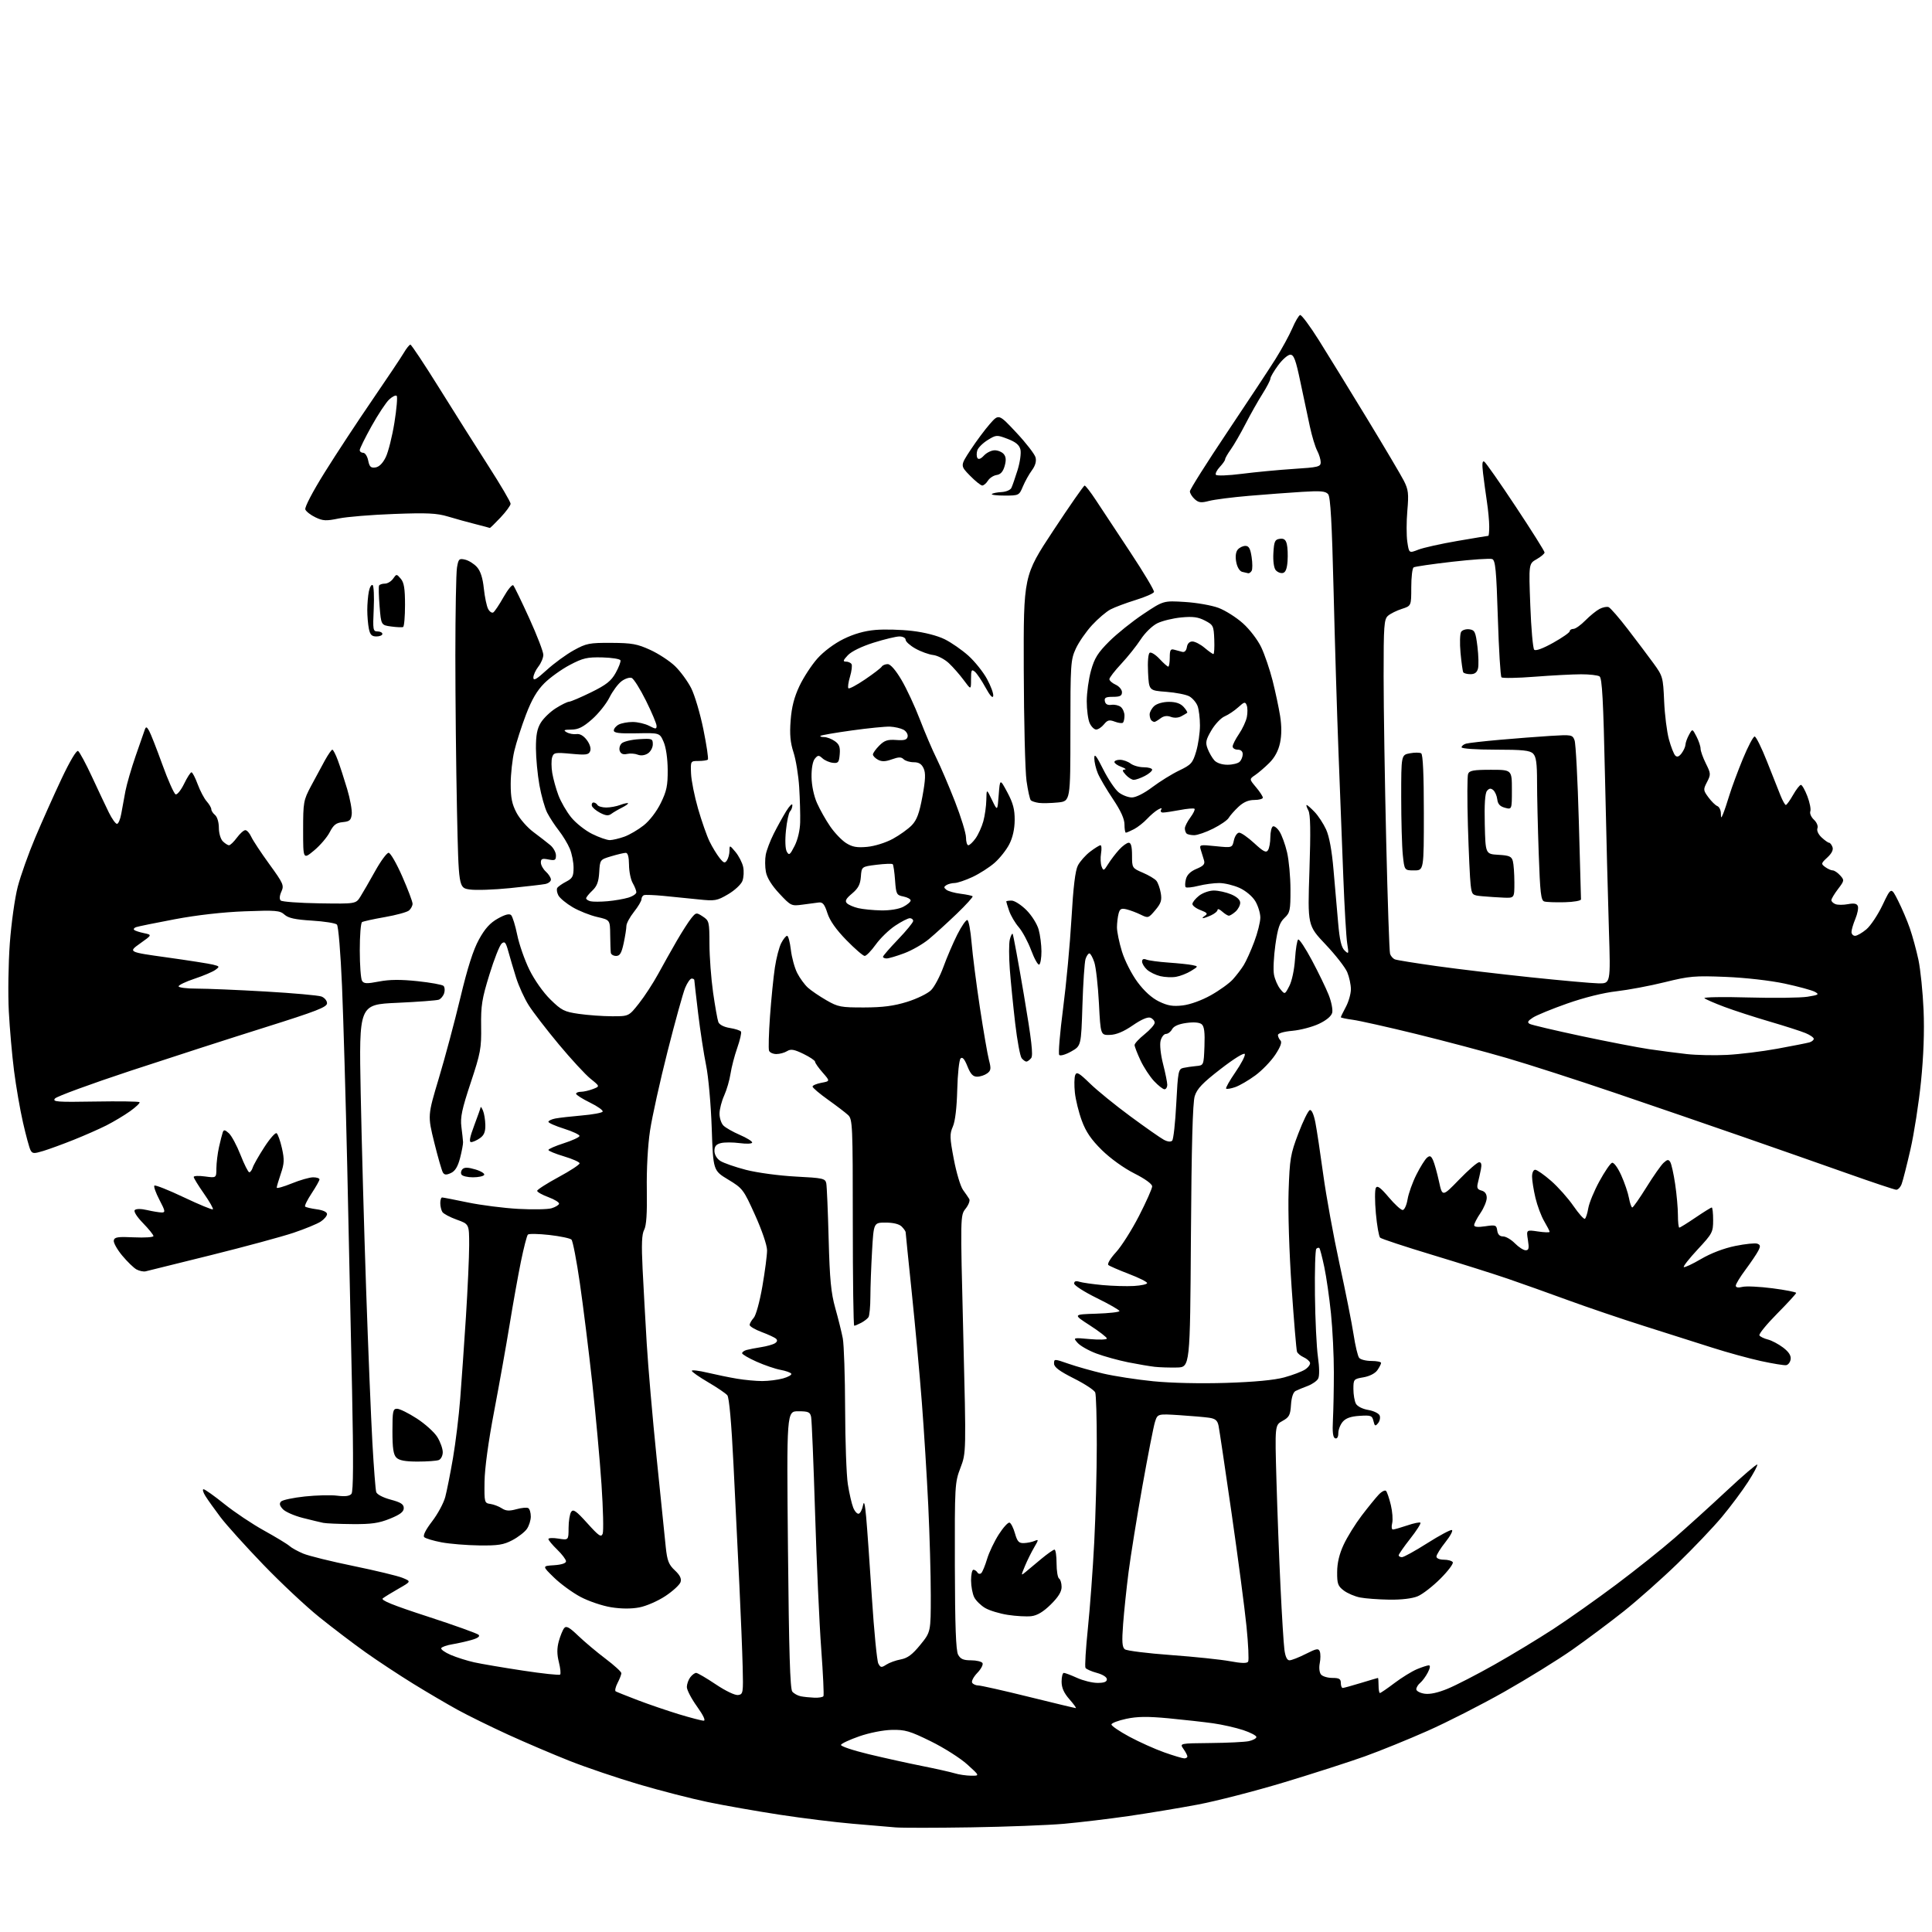 <?xml version="1.0" encoding="UTF-8" standalone="no"?>
<svg 
  version="1.1" 
  xmlns="http://www.w3.org/2000/svg" 
  xmlns:xlink="http://www.w3.org/1999/xlink" 
  xmlns:svg="http://www.w3.org/2000/svg"
  xmlns:rdf="http://www.w3.org/1999/02/22-rdf-syntax-ns#"
  xmlns:cc="http://creativecommons.org/ns#"
  xmlns:dc="http://purl.org/dc/elements/1.1/"
  viewBox="0 0 768 768"
  width="768"
  height="768"
>
<style>svg {background-color: white; }</style>"
<path stroke="none" fill="black" fill-rule="evenodd" d="M386.00,726.40C371.98,726.62 358.48,726.63 356.00,726.42C353.52,726.21 345.88,725.56 339.00,724.97C332.12,724.39 319.07,722.78 310.00,721.39C300.93,720.00 288.10,717.74 281.50,716.38C274.90,715.01 262.52,711.83 254.00,709.32C245.47,706.80 233.10,702.62 226.50,700.01C219.90,697.40 208.88,692.70 202.00,689.56C195.12,686.41 186.12,681.99 182.00,679.73C177.88,677.47 169.89,672.78 164.26,669.31C158.64,665.84 150.09,660.21 145.28,656.79C140.47,653.37 132.21,647.09 126.94,642.85C121.66,638.61 111.62,629.20 104.63,621.94C97.65,614.69 90.01,606.22 87.67,603.13C85.33,600.03 82.64,596.26 81.69,594.75C80.73,593.24 80.39,592.00 80.92,592.00C81.45,592.00 85.17,594.64 89.19,597.87C93.21,601.10 100.32,605.86 105.00,608.44C109.67,611.03 114.19,613.77 115.04,614.53C115.88,615.30 118.36,616.67 120.54,617.58C122.72,618.49 131.70,620.71 140.50,622.51C149.30,624.32 158.07,626.43 159.99,627.21C163.48,628.64 163.48,628.64 158.49,631.49C155.74,633.06 152.90,634.80 152.18,635.36C151.21,636.09 156.06,638.07 170.06,642.62C180.63,646.06 189.72,649.32 190.26,649.86C190.90,650.50 189.90,651.22 187.37,651.93C185.24,652.53 181.80,653.30 179.73,653.64C177.65,653.98 175.71,654.66 175.41,655.14C175.12,655.62 176.81,656.84 179.19,657.86C181.56,658.87 185.75,660.19 188.50,660.80C191.25,661.41 199.93,662.89 207.79,664.08C215.64,665.28 222.34,665.99 222.66,665.67C222.99,665.34 222.76,663.12 222.16,660.72C221.37,657.59 221.37,655.25 222.13,652.43C222.73,650.27 223.69,647.91 224.27,647.20C225.10,646.18 226.32,646.84 229.91,650.30C232.44,652.71 237.31,656.81 240.75,659.40C244.19,662.00 247.00,664.56 247.00,665.11C247.00,665.65 246.33,667.40 245.50,668.99C244.68,670.58 244.34,672.09 244.75,672.34C245.16,672.58 249.10,674.16 253.50,675.84C257.90,677.52 265.29,680.04 269.91,681.45C274.54,682.85 278.95,684.00 279.72,684.00C280.59,684.00 279.61,681.91 277.06,678.34C274.82,675.22 273.01,671.74 273.03,670.59C273.05,669.44 273.66,667.71 274.39,666.75C275.12,665.79 276.17,665.00 276.73,665.00C277.28,665.00 280.79,667.05 284.52,669.55C288.44,672.18 292.19,673.97 293.40,673.80C295.41,673.51 295.49,673.01 295.22,662.50C295.07,656.45 294.48,641.83 293.91,630.00C293.35,618.17 292.30,596.70 291.58,582.27C290.76,565.57 289.86,555.54 289.12,554.64C288.47,553.87 285.04,551.53 281.47,549.45C277.91,547.36 275.00,545.33 275.00,544.92C275.00,544.51 277.81,544.84 281.25,545.66C284.69,546.47 289.98,547.56 293.00,548.06C296.02,548.57 300.52,548.99 303.00,548.99C305.48,548.99 309.20,548.52 311.28,547.94C313.35,547.36 314.82,546.52 314.54,546.06C314.25,545.60 312.33,544.92 310.26,544.54C308.19,544.16 303.91,542.70 300.75,541.29C297.59,539.88 295.00,538.37 295.00,537.93C295.00,537.49 295.79,536.91 296.75,536.64C297.71,536.37 300.31,535.87 302.52,535.52C304.73,535.18 307.20,534.49 308.01,533.99C308.97,533.40 309.14,532.76 308.49,532.17C307.95,531.67 305.36,530.47 302.75,529.50C300.14,528.52 298.00,527.26 298.00,526.69C298.00,526.12 298.72,524.86 299.60,523.89C300.50,522.90 302.00,517.44 303.06,511.32C304.09,505.37 304.93,498.93 304.92,497.00C304.91,495.00 302.86,489.00 300.15,483.00C295.56,472.82 295.23,472.39 289.46,468.90C283.50,465.30 283.50,465.30 282.92,448.40C282.60,439.09 281.60,427.90 280.69,423.50C279.79,419.10 278.36,409.80 277.52,402.84C276.69,395.87 276.00,389.91 276.00,389.59C276.00,389.26 275.53,389.00 274.95,389.00C274.37,389.00 273.21,390.64 272.38,392.64C271.54,394.63 268.39,406.00 265.38,417.89C262.36,429.77 259.22,443.97 258.40,449.44C257.50,455.40 256.99,464.82 257.12,472.94C257.27,482.38 256.95,487.22 256.06,488.88C255.12,490.65 254.96,494.61 255.44,504.38C255.80,511.60 256.54,524.92 257.08,534.00C257.62,543.08 259.39,563.55 261.02,579.50C262.64,595.45 264.27,611.42 264.65,615.00C265.22,620.41 265.82,621.96 268.24,624.22C270.30,626.14 270.97,627.52 270.53,628.91C270.19,629.98 267.48,632.48 264.51,634.45C261.53,636.43 256.89,638.45 254.14,638.97C250.93,639.58 246.93,639.56 242.87,638.90C239.40,638.34 233.95,636.49 230.76,634.79C227.56,633.09 222.82,629.63 220.22,627.10C215.50,622.50 215.50,622.50 220.25,622.20C223.22,622.00 225.00,621.42 225.00,620.64C225.00,619.95 223.43,617.87 221.50,616.00C219.57,614.13 218.00,612.24 218.00,611.79C218.00,611.34 219.80,611.26 222.00,611.62C226.00,612.26 226.00,612.26 226.02,607.38C226.02,604.70 226.49,601.83 227.04,601.00C227.87,599.77 229.03,600.58 233.46,605.50C238.07,610.61 238.97,611.23 239.58,609.66C239.97,608.64 239.76,599.87 239.11,590.16C238.46,580.44 236.79,562.15 235.41,549.50C234.02,536.85 231.82,519.13 230.51,510.12C229.21,501.11 227.70,493.30 227.17,492.77C226.64,492.24 222.68,491.41 218.38,490.92C214.07,490.44 210.23,490.37 209.84,490.77C209.44,491.17 208.20,496.00 207.07,501.50C205.95,507.00 203.93,518.25 202.59,526.50C201.24,534.75 198.47,550.27 196.43,561.00C194.14,572.98 192.67,583.78 192.61,589.00C192.50,597.27 192.57,597.51 194.93,597.84C196.26,598.03 198.30,598.81 199.47,599.57C201.09,600.64 202.44,600.72 205.30,599.93C207.35,599.36 209.47,599.17 210.01,599.51C210.56,599.84 211.00,601.34 211.00,602.84C211.00,604.33 210.30,606.56 209.43,607.79C208.57,609.02 205.99,611.02 203.68,612.24C200.20,614.08 198.00,614.43 190.50,614.33C185.55,614.27 178.82,613.72 175.55,613.11C172.27,612.49 169.16,611.56 168.64,611.04C168.04,610.44 169.18,608.15 171.75,604.79C173.99,601.88 176.35,597.51 177.00,595.07C177.64,592.63 179.03,585.66 180.07,579.59C181.11,573.51 182.41,562.91 182.94,556.02C183.48,549.13 184.50,534.50 185.21,523.50C185.91,512.50 186.49,499.70 186.50,495.05C186.50,486.60 186.50,486.60 181.58,484.84C178.88,483.87 176.30,482.50 175.85,481.79C175.40,481.08 175.02,479.49 175.02,478.25C175.01,477.01 175.34,476.01 175.75,476.01C176.16,476.02 180.78,476.91 186.00,478.00C191.22,479.08 200.22,480.23 206.00,480.55C211.78,480.86 217.73,480.76 219.23,480.31C220.73,479.86 222.08,479.06 222.23,478.53C222.38,477.99 220.47,476.81 218.00,475.89C215.53,474.98 213.52,473.84 213.53,473.37C213.55,472.89 217.38,470.44 222.03,467.92C226.69,465.41 230.46,462.93 230.40,462.42C230.35,461.92 227.53,460.67 224.15,459.66C220.77,458.65 218.00,457.51 218.00,457.13C218.00,456.74 220.75,455.54 224.11,454.46C227.47,453.38 230.28,452.09 230.36,451.58C230.44,451.08 227.69,449.78 224.25,448.69C220.81,447.61 218.00,446.37 218.00,445.94C218.00,445.51 219.24,444.92 220.75,444.62C222.26,444.33 226.99,443.79 231.26,443.42C235.53,443.06 239.27,442.37 239.56,441.90C239.86,441.42 237.60,439.80 234.55,438.31C231.50,436.81 229.00,435.23 229.00,434.79C229.00,434.36 229.87,434.00 230.93,434.00C232.00,434.00 234.14,433.51 235.68,432.92C238.50,431.84 238.50,431.84 234.76,428.83C232.70,427.18 227.03,421.03 222.14,415.16C217.26,409.30 211.87,402.30 210.17,399.61C208.46,396.92 206.21,391.97 205.15,388.61C204.10,385.25 202.71,380.56 202.06,378.18C201.07,374.58 200.64,374.06 199.43,375.06C198.64,375.71 196.44,381.26 194.56,387.38C191.58,397.01 191.14,399.77 191.26,408.00C191.38,416.71 191.04,418.58 187.11,430.41C183.62,440.92 182.93,444.17 183.41,447.91C183.73,450.43 184.03,453.18 184.07,454.00C184.11,454.82 183.57,457.69 182.88,460.36C181.98,463.79 180.91,465.54 179.23,466.30C177.43,467.13 176.67,467.08 176.06,466.09C175.62,465.38 174.07,460.00 172.62,454.14C169.99,443.48 169.99,443.48 174.43,428.67C176.88,420.53 180.73,406.11 183.00,396.62C185.87,384.63 188.12,377.57 190.40,373.44C192.78,369.11 194.82,366.86 197.92,365.13C200.80,363.52 202.49,363.09 203.18,363.78C203.74,364.34 204.84,367.88 205.61,371.65C206.38,375.42 208.56,381.65 210.45,385.50C212.44,389.54 215.95,394.53 218.78,397.30C223.19,401.63 224.31,402.20 230.09,403.03C233.61,403.54 239.53,403.97 243.23,403.98C249.95,404.00 249.95,404.00 253.98,398.90C256.20,396.10 259.64,390.81 261.64,387.15C263.63,383.49 266.97,377.56 269.05,373.96C271.14,370.36 273.72,366.33 274.79,365.01C276.69,362.67 276.82,362.65 279.37,364.32C281.89,365.98 282.00,366.42 282.02,375.27C282.03,380.35 282.68,389.01 283.46,394.52C284.25,400.03 285.19,405.32 285.55,406.28C285.96,407.33 287.75,408.26 290.13,408.64C292.28,408.98 294.27,409.63 294.55,410.08C294.83,410.53 294.16,413.43 293.08,416.52C291.99,419.61 290.79,424.23 290.40,426.79C290.02,429.34 288.88,433.25 287.88,435.47C286.87,437.69 286.03,440.93 286.02,442.68C286.01,444.43 286.71,446.57 287.58,447.43C288.44,448.30 291.37,449.96 294.08,451.13C296.78,452.29 299.00,453.66 299.00,454.16C299.00,454.67 296.84,454.78 294.05,454.41C291.33,454.05 287.96,454.04 286.55,454.40C284.68,454.87 284.00,455.69 284.00,457.50C284.00,458.96 284.93,460.57 286.31,461.47C287.59,462.30 292.20,463.91 296.56,465.04C301.01,466.18 309.68,467.35 316.27,467.70C327.18,468.26 328.07,468.46 328.46,470.40C328.69,471.56 329.11,481.50 329.40,492.50C329.83,508.65 330.34,513.94 332.04,520.00C333.20,524.12 334.54,529.52 335.02,532.00C335.49,534.48 335.91,547.08 335.95,560.00C335.98,572.92 336.47,586.42 337.03,590.00C337.59,593.58 338.55,597.75 339.16,599.29C339.77,600.82 340.77,601.91 341.39,601.71C342.00,601.50 342.75,600.02 343.06,598.42C343.46,596.35 343.82,597.69 344.31,603.00C344.69,607.12 345.71,621.51 346.58,634.97C347.45,648.42 348.61,660.27 349.15,661.29C350.04,662.94 350.38,662.98 352.32,661.72C353.52,660.94 356.11,660.00 358.08,659.64C360.79,659.13 362.69,657.71 365.83,653.85C370.00,648.73 370.00,648.73 370.00,634.12C370.00,626.08 369.55,610.05 369.00,598.50C368.45,586.95 367.30,568.50 366.45,557.50C365.60,546.50 363.80,526.92 362.46,514.00C361.12,501.07 360.01,490.19 360.01,489.82C360.00,489.45 359.29,488.44 358.43,487.57C357.44,486.58 355.09,486.00 352.08,486.00C347.31,486.00 347.31,486.00 346.66,497.25C346.30,503.44 346.00,511.65 345.99,515.50C345.98,519.35 345.64,523.00 345.23,523.60C344.83,524.21 343.52,525.22 342.32,525.85C341.11,526.48 339.88,527.00 339.57,527.00C339.25,527.00 339.00,508.55 339.00,486.00C339.00,447.25 338.90,444.90 337.13,443.25C336.10,442.29 332.50,439.54 329.13,437.14C325.76,434.74 323.00,432.39 323.00,431.93C323.00,431.47 324.58,430.79 326.51,430.43C330.01,429.78 330.01,429.78 327.01,426.35C325.35,424.47 324.00,422.54 324.00,422.05C324.00,421.57 321.91,420.17 319.36,418.93C315.64,417.13 314.36,416.92 312.88,417.84C311.86,418.48 309.94,419.00 308.62,419.00C307.30,419.00 305.99,418.40 305.71,417.68C305.43,416.95 305.60,410.76 306.09,403.93C306.59,397.09 307.45,388.42 308.02,384.65C308.58,380.89 309.72,376.50 310.55,374.90C311.38,373.31 312.43,372.00 312.89,372.00C313.35,372.00 314.02,374.51 314.38,377.57C314.74,380.64 315.88,384.80 316.92,386.82C317.96,388.85 319.86,391.45 321.15,392.61C322.44,393.78 325.75,396.03 328.50,397.61C333.11,400.28 334.28,400.50 343.50,400.48C350.96,400.46 355.30,399.89 360.60,398.25C364.50,397.03 368.78,394.95 370.11,393.61C371.45,392.28 373.65,388.12 375.02,384.37C376.38,380.62 378.86,374.84 380.53,371.52C382.20,368.21 384.00,365.60 384.53,365.73C385.06,365.85 385.82,369.90 386.22,374.73C386.62,379.55 388.10,391.15 389.52,400.50C390.94,409.85 392.57,419.28 393.14,421.45C394.03,424.83 393.93,425.58 392.40,426.70C391.42,427.41 389.63,428.00 388.42,428.00C386.77,428.00 385.80,426.96 384.56,423.85C383.40,420.96 382.58,420.02 381.85,420.75C381.28,421.32 380.68,426.90 380.52,433.15C380.34,440.31 379.70,445.72 378.78,447.82C377.48,450.77 377.52,452.19 379.16,460.81C380.17,466.14 381.81,471.62 382.81,473.00C383.81,474.37 384.93,476.01 385.30,476.63C385.67,477.26 385.02,478.98 383.85,480.46C381.73,483.15 381.73,483.15 382.91,530.33C384.08,577.50 384.08,577.50 381.79,583.50C379.56,589.33 379.50,590.43 379.57,622.50C379.63,646.30 379.99,656.13 380.86,657.75C381.80,659.49 382.95,660.00 385.98,660.00C388.12,660.00 390.18,660.49 390.55,661.08C390.92,661.68 390.00,663.44 388.50,665.00C387.00,666.56 386.08,668.32 386.45,668.92C386.82,669.51 387.92,670.00 388.90,670.00C389.88,670.00 398.88,672.02 408.89,674.50C418.90,676.98 427.35,679.00 427.65,679.00C427.96,679.00 426.81,677.41 425.10,675.47C422.91,672.97 422.00,670.92 422.00,668.47C422.00,666.56 422.40,665.00 422.89,665.00C423.38,665.00 425.74,665.89 428.14,666.98C430.54,668.07 434.19,668.97 436.25,668.98C438.88,668.99 440.00,668.56 440.00,667.54C440.00,666.68 438.36,665.64 436.04,665.01C433.87,664.43 431.82,663.52 431.50,663.01C431.18,662.49 431.61,655.42 432.45,647.28C433.29,639.15 434.43,623.73 434.98,613.00C435.53,602.27 435.99,584.87 435.99,574.33C436.00,563.79 435.72,554.43 435.37,553.53C435.03,552.63 431.20,550.11 426.87,547.94C421.12,545.04 419.00,543.46 419.00,542.04C419.00,540.14 419.09,540.14 424.75,542.11C427.91,543.21 434.10,544.96 438.50,546.00C442.90,547.03 451.86,548.42 458.42,549.07C465.54,549.78 477.23,550.04 487.42,549.72C498.57,549.37 506.58,548.61 510.50,547.54C513.80,546.64 517.54,545.22 518.81,544.39C520.08,543.55 520.95,542.34 520.75,541.69C520.54,541.03 519.40,540.06 518.20,539.52C517.01,538.98 515.83,538.00 515.58,537.34C515.32,536.68 514.36,525.20 513.44,511.82C512.47,497.74 511.97,481.61 512.24,473.50C512.68,460.61 512.98,458.79 516.11,450.58C517.97,445.68 520.03,441.49 520.67,441.28C521.38,441.04 522.24,442.94 522.88,446.19C523.45,449.11 524.86,458.46 526.02,466.97C527.18,475.47 530.09,491.45 532.49,502.47C534.89,513.48 537.40,526.10 538.07,530.50C538.74,534.90 539.73,539.06 540.27,539.75C540.80,540.44 542.99,541.00 545.12,541.00C547.26,541.00 549.00,541.35 549.00,541.78C549.00,542.21 548.33,543.52 547.51,544.69C546.61,545.96 544.40,547.09 542.01,547.50C538.12,548.16 538.00,548.29 538.00,552.15C538.00,554.34 538.44,556.96 538.99,557.98C539.56,559.05 541.62,560.10 543.91,560.48C546.07,560.85 548.11,561.85 548.44,562.70C548.77,563.56 548.47,564.93 547.78,565.76C546.70,567.06 546.46,566.94 545.97,564.88C545.45,562.71 544.96,562.53 540.45,562.82C536.97,563.04 534.98,563.74 533.75,565.18C532.79,566.30 532.00,568.33 532.00,569.69C532.00,571.23 531.53,572.01 530.75,571.75C529.86,571.45 529.60,569.32 529.86,564.41C530.06,560.61 530.23,552.10 530.23,545.50C530.24,538.90 529.72,528.38 529.08,522.12C528.44,515.86 527.25,507.56 526.43,503.68C525.61,499.79 524.73,496.40 524.47,496.14C524.21,495.88 523.66,496.00 523.25,496.42C522.84,496.83 522.59,505.12 522.71,514.83C522.82,524.55 523.36,535.61 523.90,539.41C524.50,543.61 524.54,547.00 523.99,548.03C523.49,548.96 521.60,550.27 519.79,550.95C517.98,551.62 515.83,552.51 515.00,552.94C514.07,553.41 513.38,555.49 513.19,558.43C512.93,562.53 512.47,563.38 509.83,564.83C506.78,566.50 506.78,566.50 507.41,588.50C507.76,600.60 508.48,619.73 509.03,631.00C509.57,642.27 510.26,653.41 510.57,655.75C510.94,658.57 511.62,660.00 512.59,660.00C513.40,660.00 516.31,658.86 519.05,657.47C523.36,655.29 524.12,655.16 524.64,656.50C524.97,657.36 524.96,659.46 524.62,661.17C524.26,662.95 524.48,664.87 525.12,665.64C525.74,666.39 527.76,667.00 529.62,667.00C532.33,667.00 533.00,667.39 533.00,669.00C533.00,670.10 533.34,671.00 533.75,670.99C534.16,670.99 537.42,670.09 541.00,669.00C544.58,667.91 547.61,667.01 547.75,667.01C547.89,667.00 548.00,668.35 548.00,670.00C548.00,671.65 548.24,673.00 548.54,673.00C548.84,673.00 551.45,671.22 554.34,669.03C557.23,666.85 561.24,664.38 563.26,663.53C565.28,662.69 567.41,662.00 567.99,662.00C568.64,662.00 568.49,663.09 567.59,664.82C566.79,666.38 565.43,668.23 564.57,668.95C563.70,669.66 563.00,670.81 563.00,671.51C563.00,672.20 564.46,673.00 566.25,673.27C568.38,673.60 571.56,672.91 575.50,671.28C578.80,669.92 587.12,665.63 594.00,661.75C600.88,657.88 611.45,651.47 617.50,647.53C623.55,643.58 634.80,635.63 642.50,629.86C650.20,624.09 660.60,615.80 665.61,611.43C670.62,607.07 679.97,598.60 686.38,592.61C692.80,586.61 698.26,581.93 698.53,582.19C698.79,582.46 697.15,585.56 694.87,589.09C692.60,592.61 687.93,598.88 684.49,603.00C681.05,607.12 673.12,615.45 666.87,621.51C660.62,627.57 651.01,636.09 645.53,640.46C640.04,644.82 630.82,651.71 625.03,655.78C619.24,659.84 607.08,667.36 598.00,672.50C588.92,677.64 575.20,684.63 567.50,688.04C559.80,691.46 548.58,696.01 542.57,698.17C536.56,700.33 522.14,704.97 510.54,708.48C498.93,711.99 483.38,715.99 475.97,717.38C468.56,718.77 456.20,720.82 448.50,721.93C440.80,723.04 429.32,724.41 423.00,724.98C416.68,725.54 400.02,726.18 386.00,726.40zM386.00,705.87C389.50,705.91 389.50,705.91 384.50,701.39C381.75,698.90 375.23,694.76 370.00,692.19C361.66,688.09 359.77,687.54 354.50,687.66C351.06,687.73 345.54,688.83 341.56,690.22C337.74,691.55 334.47,693.08 334.30,693.61C334.12,694.15 339.04,695.80 345.24,697.30C351.43,698.79 361.00,700.91 366.50,702.00C372.00,703.10 377.85,704.41 379.50,704.91C381.15,705.42 384.07,705.85 386.00,705.87zM470.75,698.98C471.44,698.99 472.00,698.65 472.00,698.22C472.00,697.79 471.30,696.44 470.44,695.22C468.89,693.00 468.89,693.00 481.19,692.88C487.96,692.82 494.82,692.48 496.44,692.13C498.06,691.78 499.41,691.05 499.44,690.50C499.47,689.95 497.11,688.71 494.19,687.74C491.26,686.77 485.86,685.55 482.19,685.03C478.51,684.52 470.55,683.63 464.50,683.05C456.17,682.27 452.09,682.32 447.69,683.26C444.50,683.94 441.85,684.95 441.81,685.50C441.77,686.04 444.98,688.24 448.94,690.37C452.90,692.50 459.15,695.30 462.82,696.60C466.49,697.90 470.06,698.97 470.75,698.98zM323.69,674.86C325.45,674.94 327.08,674.66 327.33,674.25C327.58,673.84 327.18,665.40 326.45,655.50C325.71,645.60 324.62,621.30 324.01,601.50C323.40,581.70 322.69,564.49 322.43,563.25C322.03,561.31 321.33,561.00 317.33,561.00C312.70,561.00 312.70,561.00 313.23,616.00C313.62,656.51 314.07,671.38 314.95,672.44C315.61,673.23 317.13,674.07 318.32,674.30C319.52,674.54 321.94,674.79 323.69,674.86zM496.15,660.54C496.51,659.97 496.22,653.65 495.50,646.50C494.78,639.35 492.11,619.10 489.57,601.50C487.03,583.90 484.71,568.28 484.40,566.78C483.97,564.66 483.16,563.96 480.68,563.58C478.93,563.32 473.60,562.86 468.83,562.55C460.16,562.00 460.16,562.00 459.12,565.25C458.55,567.04 456.29,578.62 454.08,591.00C451.88,603.38 449.42,618.67 448.61,625.00C447.80,631.33 446.83,640.57 446.46,645.53C445.92,652.60 446.07,654.80 447.14,655.62C447.89,656.20 456.15,657.23 465.50,657.91C474.85,658.59 485.43,659.70 489.00,660.37C493.47,661.20 495.70,661.26 496.15,660.54zM409.93,642.46C408.04,642.67 403.86,642.44 400.63,641.94C397.40,641.45 393.35,640.22 391.63,639.22C389.91,638.21 387.95,636.29 387.27,634.95C386.59,633.60 386.02,630.59 386.01,628.25C386.01,625.91 386.42,624.00 386.94,624.00C387.46,624.00 388.18,624.49 388.55,625.09C388.93,625.70 389.60,625.80 390.10,625.30C390.57,624.83 391.61,622.30 392.39,619.70C393.17,617.09 395.27,612.70 397.04,609.94C398.81,607.18 400.73,605.08 401.31,605.27C401.88,605.46 402.86,607.39 403.47,609.56C404.40,612.82 405.02,613.48 407.05,613.40C408.40,613.35 410.30,612.96 411.29,612.53C412.93,611.82 412.91,612.03 411.09,615.13C410.00,616.98 408.35,620.30 407.44,622.50C405.82,626.38 405.83,626.45 407.64,624.93C408.66,624.07 411.49,621.71 413.93,619.68C416.37,617.66 418.73,616.00 419.18,616.00C419.63,616.00 420.00,618.45 420.00,621.44C420.00,624.43 420.45,627.16 421.00,627.50C421.55,627.84 422.00,629.35 422.00,630.85C422.00,632.75 420.68,634.87 417.68,637.83C414.69,640.76 412.30,642.19 409.93,642.46zM552.28,635.89C548.00,635.82 542.78,635.44 540.69,635.03C538.59,634.63 535.66,633.38 534.19,632.27C531.84,630.51 531.50,629.56 531.54,624.87C531.56,621.26 532.41,617.70 534.14,614.00C535.55,610.98 538.76,605.80 541.27,602.50C543.78,599.20 546.83,595.45 548.03,594.17C549.24,592.88 550.57,592.21 550.98,592.67C551.39,593.12 552.25,595.64 552.88,598.26C553.51,600.88 553.75,604.14 553.41,605.51C553.06,606.88 553.20,608.00 553.71,608.00C554.23,608.00 556.77,607.27 559.38,606.39C561.98,605.50 564.35,605.01 564.64,605.30C564.93,605.59 563.10,608.46 560.58,611.66C558.06,614.87 556.00,617.84 556.00,618.25C556.00,618.66 556.59,619.00 557.30,619.00C558.02,619.00 562.55,616.50 567.37,613.44C572.19,610.38 576.59,608.03 577.14,608.21C577.69,608.40 576.54,610.56 574.58,613.02C572.62,615.49 571.02,618.06 571.01,618.75C571.00,619.47 572.25,620.00 573.94,620.00C575.56,620.00 577.16,620.45 577.50,621.00C577.84,621.56 575.63,624.50 572.59,627.54C569.54,630.59 565.48,633.74 563.56,634.54C561.40,635.44 557.09,635.96 552.28,635.89zM140.00,605.85C134.78,605.81 129.60,605.59 128.50,605.36C127.40,605.14 123.72,604.25 120.32,603.39C116.92,602.52 113.36,600.95 112.40,599.88C111.13,598.49 110.95,597.65 111.74,596.86C112.34,596.26 116.58,595.36 121.17,594.87C125.75,594.38 131.56,594.24 134.07,594.56C137.24,594.96 138.97,594.73 139.71,593.82C140.46,592.89 140.53,580.57 139.95,552.50C139.49,530.50 138.63,490.68 138.04,464.00C137.44,437.32 136.50,404.94 135.96,392.03C135.39,378.70 134.51,368.11 133.93,367.53C133.36,366.96 128.90,366.26 124.01,365.96C117.33,365.55 114.61,364.96 113.09,363.58C111.26,361.93 109.68,361.79 97.28,362.26C88.68,362.58 78.24,363.76 69.50,365.41C61.80,366.86 54.87,368.27 54.11,368.55C53.34,368.82 52.98,369.31 53.31,369.64C53.63,369.97 55.38,370.55 57.20,370.93C60.50,371.63 60.50,371.63 55.71,375.03C50.92,378.44 50.92,378.44 66.37,380.59C74.86,381.77 83.09,383.06 84.66,383.45C87.35,384.13 87.40,384.23 85.60,385.55C84.56,386.31 80.85,387.89 77.35,389.05C73.86,390.21 71.00,391.58 71.00,392.08C71.00,392.59 74.26,393.00 78.25,392.99C82.24,392.99 94.50,393.50 105.50,394.14C116.50,394.77 126.51,395.67 127.75,396.12C128.99,396.58 130.00,397.78 130.00,398.80C130.00,400.34 125.86,401.95 105.25,408.43C91.64,412.70 67.59,420.47 51.81,425.68C36.02,430.90 22.55,435.84 21.86,436.67C20.76,438.00 22.60,438.14 37.77,437.88C47.21,437.72 55.17,437.83 55.46,438.13C55.76,438.42 54.08,440.03 51.75,441.70C49.41,443.37 45.16,445.91 42.31,447.36C39.45,448.80 33.60,451.38 29.31,453.09C25.01,454.81 19.58,456.80 17.24,457.51C13.45,458.67 12.87,458.63 12.11,457.16C11.64,456.25 10.30,451.32 9.14,446.22C7.97,441.11 6.38,431.89 5.59,425.72C4.80,419.55 3.86,408.88 3.50,402.00C3.14,395.12 3.32,382.98 3.90,375.00C4.49,367.02 5.90,356.90 7.05,352.50C8.20,348.10 11.32,339.32 13.99,333.00C16.66,326.68 21.35,316.18 24.41,309.69C27.75,302.60 30.41,298.13 31.04,298.53C31.63,298.89 34.12,303.53 36.59,308.84C39.05,314.15 42.06,320.52 43.28,323.00C44.50,325.48 45.95,327.50 46.50,327.50C47.05,327.50 47.81,325.70 48.20,323.50C48.58,321.30 49.32,317.25 49.85,314.50C50.38,311.75 52.21,305.45 53.92,300.50C55.62,295.55 57.27,290.82 57.58,290.00C58.03,288.78 58.35,288.87 59.27,290.50C59.90,291.60 62.27,297.65 64.55,303.95C66.82,310.24 69.20,315.57 69.82,315.77C70.44,315.98 71.95,314.09 73.18,311.58C74.40,309.06 75.72,307.00 76.12,307.00C76.51,307.00 77.62,309.14 78.58,311.75C79.55,314.36 81.16,317.43 82.17,318.56C83.18,319.70 84.00,321.11 84.00,321.69C84.00,322.28 84.67,323.32 85.50,324.00C86.35,324.71 87.00,326.89 87.00,329.05C87.00,331.18 87.69,333.55 88.57,334.43C89.44,335.29 90.55,336.00 91.04,336.00C91.54,336.00 92.94,334.65 94.16,333.00C95.38,331.35 96.89,330.00 97.53,330.00C98.16,330.00 99.22,331.19 99.88,332.64C100.54,334.09 103.78,338.99 107.07,343.52C112.63,351.17 112.98,351.96 111.86,354.41C111.12,356.02 111.01,357.41 111.58,357.96C112.08,358.46 119.02,358.97 126.98,359.09C141.46,359.31 141.46,359.31 143.28,356.40C144.28,354.81 146.92,350.24 149.14,346.25C151.36,342.26 153.77,339.00 154.48,339.00C155.20,339.00 157.63,343.22 159.89,348.37C162.15,353.52 164.00,358.42 164.00,359.25C164.00,360.08 163.35,361.29 162.56,361.95C161.77,362.60 157.46,363.78 152.98,364.56C148.50,365.34 144.42,366.24 143.92,366.55C143.41,366.86 143.01,371.93 143.02,377.81C143.02,383.69 143.43,389.13 143.92,389.90C144.65,391.05 145.82,391.10 150.65,390.17C154.81,389.36 159.24,389.32 165.96,390.03C171.17,390.58 175.83,391.43 176.31,391.91C176.80,392.40 176.91,393.70 176.56,394.81C176.21,395.91 175.26,397.07 174.44,397.39C173.62,397.70 166.15,398.26 157.83,398.64C142.70,399.32 142.70,399.32 143.38,434.41C143.76,453.71 144.73,488.85 145.54,512.50C146.35,536.15 147.48,563.60 148.03,573.50C148.59,583.40 149.27,592.23 149.55,593.11C149.84,594.05 152.24,595.31 155.27,596.12C159.35,597.21 160.50,597.95 160.50,599.50C160.50,600.97 159.07,602.06 155.00,603.71C150.57,605.50 147.65,605.92 140.00,605.85zM165.99,581.00C161.10,581.00 158.69,580.55 157.57,579.43C156.38,578.23 156.00,575.71 156.00,568.93C156.00,560.92 156.19,560.00 157.84,560.00C158.86,560.00 162.39,561.74 165.69,563.88C168.98,566.01 172.65,569.32 173.84,571.24C175.03,573.16 176.00,575.87 176.00,577.26C176.00,578.65 175.29,580.06 174.42,580.39C173.55,580.73 169.76,581.00 165.99,581.00zM467.79,543.61C464.88,543.67 460.93,543.55 459.00,543.33C457.07,543.11 452.33,542.31 448.47,541.54C444.60,540.76 438.92,539.19 435.85,538.05C432.78,536.90 429.42,535.00 428.39,533.83C426.50,531.70 426.50,531.70 433.25,532.31C436.96,532.65 440.00,532.54 440.00,532.07C440.00,531.61 436.96,529.26 433.25,526.86C426.50,522.50 426.50,522.50 435.75,522.21C440.84,522.05 445.00,521.58 445.00,521.17C445.00,520.75 440.95,518.43 436.00,516.00C431.05,513.57 427.00,510.98 427.00,510.23C427.00,509.31 427.67,509.08 429.06,509.52C430.19,509.88 434.36,510.47 438.31,510.84C442.26,511.20 447.86,511.36 450.75,511.20C453.64,511.03 456.00,510.51 456.00,510.04C456.00,509.56 452.74,507.93 448.75,506.41C444.76,504.88 441.09,503.29 440.59,502.86C440.08,502.42 441.41,500.19 443.62,497.79C445.79,495.43 449.91,488.93 452.78,483.34C455.65,477.75 458.00,472.46 458.00,471.60C458.00,470.65 455.17,468.60 450.90,466.45C446.74,464.35 441.40,460.51 438.02,457.19C433.76,452.99 431.67,449.93 430.04,445.50C428.82,442.20 427.58,437.17 427.28,434.32C426.98,431.47 427.04,428.35 427.40,427.39C427.97,425.92 428.90,426.44 433.29,430.71C436.15,433.50 443.39,439.38 449.37,443.78C455.35,448.19 461.32,452.37 462.64,453.07C464.12,453.87 465.39,454.00 465.96,453.43C466.46,452.92 467.20,446.30 467.58,438.73C468.25,425.84 468.43,424.94 470.40,424.51C471.55,424.25 473.85,423.93 475.50,423.77C478.50,423.50 478.50,423.50 478.79,415.91C479.00,410.35 478.70,408.00 477.69,407.15C476.80,406.42 474.59,406.23 471.61,406.64C468.52,407.06 466.58,407.92 465.92,409.14C465.38,410.16 464.28,411.00 463.48,411.00C462.69,411.00 461.73,412.23 461.35,413.72C460.96,415.29 461.38,419.21 462.34,422.97C463.26,426.56 464.01,430.29 464.01,431.25C464.00,432.21 463.51,433.00 462.90,433.00C462.30,433.00 460.43,431.54 458.75,429.75C457.07,427.96 454.65,424.25 453.36,421.50C452.07,418.75 451.02,416.01 451.01,415.42C451.00,414.82 452.80,412.89 455.00,411.12C457.20,409.35 459.00,407.30 459.00,406.56C459.00,405.82 458.24,404.92 457.32,404.57C456.24,404.16 453.70,405.25 450.29,407.60C446.66,410.10 443.76,411.31 441.23,411.39C437.50,411.50 437.50,411.50 436.84,398.78C436.47,391.78 435.65,384.46 435.01,382.53C434.37,380.59 433.48,379.00 433.04,379.00C432.60,379.00 431.91,380.01 431.51,381.25C431.12,382.49 430.56,390.76 430.28,399.63C429.77,415.76 429.77,415.76 425.80,417.99C423.61,419.22 421.48,419.84 421.06,419.36C420.64,418.89 421.33,410.62 422.58,401.00C423.84,391.38 425.34,375.28 425.92,365.23C426.64,352.63 427.43,346.06 428.48,344.04C429.32,342.42 431.50,339.96 433.34,338.55C435.18,337.15 437.03,336.00 437.46,336.00C437.88,336.00 437.98,337.46 437.68,339.25C437.39,341.04 437.49,343.38 437.91,344.46C438.62,346.28 438.81,346.20 440.52,343.46C441.53,341.83 443.49,339.26 444.87,337.75C446.25,336.24 447.96,335.00 448.69,335.00C449.60,335.00 450.00,336.55 450.00,340.04C450.00,345.01 450.05,345.09 454.26,346.90C456.61,347.90 459.04,349.35 459.67,350.11C460.31,350.88 461.09,353.07 461.42,355.00C461.92,357.88 461.53,359.09 459.25,361.79C456.56,364.99 456.39,365.04 453.49,363.61C451.85,362.80 449.32,361.85 447.89,361.49C445.72,360.96 445.16,361.25 444.65,363.18C444.31,364.45 444.02,366.92 444.01,368.64C444.01,370.37 444.90,374.71 446.00,378.27C447.12,381.90 449.84,387.23 452.16,390.37C454.86,394.01 457.87,396.73 460.74,398.12C464.21,399.80 466.24,400.13 470.17,399.67C473.12,399.32 477.70,397.66 481.34,395.62C484.73,393.72 488.66,390.89 490.07,389.33C491.48,387.77 493.43,385.23 494.39,383.67C495.36,382.12 497.24,377.94 498.57,374.40C499.91,370.85 501.00,366.50 501.00,364.73C500.99,362.95 500.08,360.01 498.98,358.19C497.81,356.28 495.17,354.07 492.73,352.96C490.40,351.91 486.79,351.03 484.69,351.02C482.60,351.01 478.87,351.51 476.40,352.13C473.94,352.75 471.66,352.99 471.34,352.67C471.02,352.35 471.05,350.92 471.42,349.48C471.85,347.74 473.26,346.37 475.64,345.38C478.45,344.20 479.08,343.48 478.60,341.94C478.27,340.87 477.70,339.03 477.34,337.85C476.70,335.75 476.86,335.71 483.26,336.37C489.83,337.04 489.83,337.04 490.50,334.02C490.86,332.36 491.81,331.00 492.60,331.00C493.40,331.00 496.09,332.89 498.59,335.19C502.26,338.58 503.32,339.11 504.06,337.94C504.56,337.15 504.98,334.84 504.98,332.81C504.99,330.78 505.43,328.85 505.96,328.53C506.48,328.20 507.67,329.09 508.60,330.51C509.52,331.92 510.89,335.65 511.62,338.79C512.36,341.93 512.98,348.58 512.98,353.58C513.00,361.88 512.80,362.84 510.59,364.91C508.68,366.71 507.93,368.93 506.98,375.61C506.33,380.25 506.07,385.58 506.43,387.45C506.78,389.33 507.89,391.88 508.90,393.13C510.74,395.40 510.74,395.40 512.53,391.95C513.56,389.97 514.52,385.40 514.79,381.23C515.05,377.23 515.62,373.74 516.05,373.47C516.48,373.20 518.94,376.93 521.51,381.74C524.08,386.56 527.07,392.72 528.15,395.44C529.24,398.16 529.87,401.37 529.57,402.58C529.22,403.95 527.25,405.60 524.27,407.00C521.66,408.23 516.93,409.47 513.76,409.76C510.35,410.06 508.00,410.75 508.00,411.44C508.00,412.08 508.46,413.06 509.01,413.61C509.69,414.29 509.02,416.14 506.94,419.28C505.24,421.84 501.67,425.54 499.01,427.49C496.35,429.45 492.76,431.54 491.03,432.14C489.31,432.74 487.68,433.01 487.41,432.74C487.14,432.48 488.79,429.55 491.08,426.23C493.37,422.92 495.06,419.67 494.84,419.01C494.60,418.31 490.66,420.74 485.27,424.90C478.00,430.52 475.85,432.77 474.92,435.74C474.11,438.35 473.65,455.36 473.41,491.50C473.07,543.50 473.07,543.50 467.79,543.61zM710.00,542.68C709.17,542.79 704.67,542.05 700.00,541.04C695.33,540.02 686.55,537.61 680.50,535.67C674.45,533.74 662.28,529.87 653.46,527.08C644.64,524.29 631.14,519.71 623.46,516.90C615.78,514.09 605.00,510.25 599.50,508.36C594.00,506.47 580.50,502.21 569.50,498.88C558.50,495.56 549.10,492.45 548.62,491.99C548.13,491.52 547.37,487.18 546.93,482.36C546.49,477.53 546.49,472.96 546.92,472.19C547.50,471.14 548.78,472.07 552.01,475.89C554.38,478.70 556.88,481.00 557.57,481.00C558.27,481.00 559.14,479.12 559.53,476.75C559.92,474.41 561.50,470.00 563.04,466.94C564.58,463.88 566.48,460.85 567.26,460.20C568.40,459.25 568.88,459.46 569.68,461.26C570.23,462.49 571.28,466.26 572.02,469.64C573.36,475.78 573.36,475.78 580.04,468.89C583.71,465.10 587.28,462.00 587.98,462.00C588.85,462.00 589.07,462.92 588.67,464.88C588.36,466.47 587.82,468.88 587.47,470.25C586.98,472.21 587.29,472.84 588.93,473.27C590.29,473.63 591.00,474.63 591.00,476.17C591.00,477.47 589.88,480.19 588.50,482.21C587.12,484.24 586.00,486.40 586.00,487.01C586.00,487.76 587.44,487.91 590.42,487.46C594.52,486.85 594.86,486.97 595.17,489.15C595.39,490.72 596.16,491.50 597.50,491.50C598.60,491.50 600.72,492.74 602.20,494.25C603.69,495.76 605.61,497.00 606.47,497.00C607.73,497.00 607.90,496.23 607.37,492.92C606.72,488.84 606.72,488.84 611.36,489.53C613.91,489.91 616.00,489.98 616.00,489.67C616.00,489.36 615.03,487.47 613.85,485.47C612.66,483.46 611.10,479.27 610.36,476.16C609.63,473.05 609.02,469.26 609.02,467.75C609.01,466.19 609.55,465.00 610.27,465.00C610.96,465.00 613.81,466.99 616.60,469.43C619.38,471.86 623.37,476.35 625.47,479.40C627.57,482.44 629.62,484.74 630.01,484.49C630.41,484.25 631.02,482.35 631.37,480.27C631.72,478.20 633.70,473.38 635.79,469.57C637.87,465.76 640.12,462.46 640.80,462.23C641.51,462.00 643.05,464.08 644.45,467.16C645.78,470.10 647.17,474.19 647.54,476.25C647.92,478.31 648.51,479.99 648.86,479.99C649.21,479.98 651.75,476.35 654.50,471.93C657.25,467.50 660.31,463.14 661.31,462.23C662.80,460.87 663.27,460.82 663.96,461.94C664.42,462.68 665.30,466.62 665.90,470.69C666.51,474.75 667.00,480.31 667.00,483.04C667.00,485.77 667.25,488.00 667.55,488.00C667.86,488.00 670.76,486.20 674.00,484.00C677.24,481.80 680.14,480.00 680.45,480.00C680.75,480.00 681.00,482.26 681.00,485.03C681.00,489.79 680.69,490.39 674.91,496.60C671.56,500.20 669.05,503.38 669.33,503.67C669.62,503.95 672.70,502.52 676.18,500.48C680.10,498.18 685.26,496.21 689.77,495.29C693.77,494.47 697.73,494.07 698.57,494.39C699.81,494.86 699.87,495.39 698.92,497.24C698.28,498.48 696.01,501.84 693.88,504.71C691.74,507.57 690.00,510.43 690.00,511.07C690.00,511.81 690.93,511.98 692.63,511.56C694.08,511.19 699.48,511.45 704.63,512.12C709.79,512.79 714.00,513.62 714.00,513.96C714.00,514.29 710.58,518.02 706.41,522.23C702.24,526.45 699.08,530.32 699.40,530.84C699.72,531.36 701.22,532.09 702.74,532.47C704.26,532.85 706.99,534.29 708.81,535.67C711.07,537.39 712.02,538.87 711.81,540.33C711.64,541.51 710.83,542.57 710.00,542.68zM57.90,505.37C57.02,505.57 55.39,505.23 54.26,504.62C53.14,504.00 50.58,501.52 48.57,499.10C46.56,496.68 45.05,493.98 45.23,493.10C45.49,491.76 46.80,491.56 53.27,491.86C57.52,492.06 61.00,491.83 61.00,491.35C61.00,490.87 59.13,488.55 56.84,486.20C54.35,483.63 53.05,481.55 53.59,481.01C54.14,480.46 56.11,480.47 58.50,481.03C60.70,481.54 63.29,481.96 64.26,481.98C65.82,482.00 65.72,481.43 63.38,476.96C61.93,474.19 61.03,471.64 61.37,471.30C61.71,470.96 66.97,473.05 73.06,475.94C79.15,478.83 84.35,480.98 84.62,480.72C84.88,480.45 83.28,477.63 81.05,474.45C78.82,471.27 77.00,468.30 77.00,467.85C77.00,467.41 79.03,467.32 81.50,467.66C86.00,468.27 86.00,468.27 86.02,464.39C86.04,462.25 86.50,458.48 87.05,456.00C87.60,453.52 88.28,450.88 88.55,450.11C88.95,448.99 89.41,449.06 90.98,450.48C92.04,451.44 94.13,455.33 95.62,459.12C97.10,462.90 98.66,466.00 99.09,466.00C99.52,466.00 100.14,465.14 100.47,464.10C100.80,463.05 102.86,459.43 105.05,456.05C107.23,452.66 109.44,450.15 109.94,450.47C110.45,450.78 111.40,453.45 112.07,456.40C113.08,460.95 113.02,462.50 111.63,466.56C110.73,469.20 110.00,471.69 110.00,472.11C110.00,472.52 112.69,471.77 115.98,470.43C119.27,469.09 123.09,468.00 124.48,468.00C125.87,468.00 127.00,468.37 127.00,468.83C127.00,469.28 125.59,471.78 123.88,474.37C122.16,476.97 121.00,479.33 121.29,479.63C121.59,479.92 123.67,480.41 125.92,480.72C128.40,481.05 130.00,481.79 130.00,482.61C130.00,483.35 128.86,484.70 127.46,485.62C126.06,486.53 121.20,488.53 116.65,490.06C112.09,491.59 97.37,495.58 83.93,498.92C70.50,502.27 58.78,505.17 57.90,505.37zM753.77,472.94C753.07,472.91 744.17,469.94 734.00,466.33C723.83,462.73 705.15,456.18 692.50,451.79C679.85,447.39 657.12,439.59 642.00,434.45C626.88,429.31 607.52,423.07 599.00,420.59C590.48,418.10 574.27,413.81 563.00,411.04C551.73,408.28 540.36,405.73 537.75,405.38C535.14,405.03 533.00,404.57 533.00,404.37C533.00,404.16 533.90,402.31 535.00,400.26C536.10,398.21 537.00,395.05 537.00,393.23C537.00,391.42 536.35,388.38 535.55,386.47C534.76,384.57 530.88,379.60 526.95,375.45C519.79,367.89 519.79,367.89 520.52,346.11C521.05,330.29 520.93,323.73 520.09,322.16C519.45,320.97 519.15,320.00 519.42,320.00C519.70,320.00 521.11,321.24 522.56,322.75C524.02,324.26 526.08,327.41 527.15,329.74C528.40,332.49 529.44,338.09 530.09,345.74C530.65,352.21 531.47,361.70 531.93,366.84C532.52,373.65 533.22,376.63 534.50,377.84C536.15,379.41 536.21,379.26 535.53,375.00C535.14,372.52 534.44,360.60 533.98,348.50C533.52,336.40 532.66,314.12 532.07,299.00C531.49,283.88 530.61,254.96 530.12,234.74C529.46,207.85 528.89,197.57 527.97,196.46C526.95,195.23 525.01,195.06 517.61,195.52C512.60,195.83 503.10,196.54 496.50,197.10C489.90,197.66 482.77,198.57 480.65,199.12C477.46,199.96 476.48,199.84 474.90,198.41C473.86,197.46 473.00,196.07 473.00,195.32C473.00,194.57 479.64,184.05 487.75,171.94C495.86,159.84 504.54,146.69 507.03,142.72C509.52,138.75 512.52,133.26 513.70,130.53C514.87,127.79 516.27,125.41 516.81,125.23C517.34,125.05 520.72,129.59 524.31,135.31C527.90,141.03 536.49,155.00 543.40,166.35C550.30,177.70 556.89,188.83 558.04,191.08C559.85,194.63 560.03,196.19 559.44,203.02C559.06,207.33 559.06,212.91 559.43,215.40C560.11,219.94 560.11,219.94 563.81,218.50C565.84,217.71 572.85,216.15 579.38,215.03C585.91,213.91 591.43,213.00 591.63,213.00C591.83,213.00 592.00,211.31 591.99,209.25C591.99,207.19 591.58,202.80 591.08,199.50C590.59,196.20 589.89,191.10 589.54,188.16C589.09,184.34 589.23,183.02 590.03,183.52C590.64,183.90 596.29,191.97 602.57,201.46C608.86,210.95 614.00,219.12 613.99,219.61C613.99,220.10 612.57,221.31 610.84,222.29C607.69,224.08 607.69,224.08 608.32,240.71C608.66,249.86 609.36,257.76 609.87,258.27C610.45,258.85 613.32,257.80 617.40,255.52C621.03,253.49 624.00,251.42 624.00,250.91C624.00,250.41 624.65,250.00 625.45,250.00C626.25,250.00 628.39,248.49 630.20,246.64C632.02,244.80 634.55,242.74 635.83,242.07C637.11,241.40 638.73,241.07 639.44,241.34C640.15,241.61 643.60,245.58 647.12,250.17C650.64,254.75 655.23,260.84 657.31,263.70C660.97,268.73 661.11,269.23 661.52,278.70C661.75,284.09 662.61,290.93 663.42,293.90C664.23,296.87 665.37,299.77 665.94,300.34C666.68,301.08 667.44,300.80 668.46,299.45C669.27,298.38 669.97,296.82 670.00,296.00C670.04,295.18 670.68,293.41 671.42,292.07C672.76,289.64 672.76,289.64 674.38,292.77C675.27,294.49 676.00,296.66 676.00,297.59C676.00,298.52 676.95,301.18 678.10,303.49C680.09,307.48 680.12,307.87 678.58,310.85C677.02,313.86 677.05,314.14 679.12,316.95C680.32,318.58 681.91,320.14 682.65,320.42C683.39,320.70 684.03,321.96 684.07,323.22C684.13,325.38 684.18,325.39 684.97,323.50C685.44,322.40 686.57,319.02 687.49,316.00C688.41,312.98 690.82,306.51 692.83,301.63C694.85,296.74 696.95,292.76 697.50,292.77C698.05,292.78 700.25,297.22 702.39,302.64C704.52,308.07 706.96,314.19 707.79,316.25C708.62,318.31 709.57,320.00 709.90,319.99C710.23,319.99 711.53,318.19 712.78,315.99C714.03,313.80 715.44,312.00 715.89,312.00C716.35,312.00 717.51,314.04 718.46,316.53C719.41,319.02 719.94,321.72 719.63,322.52C719.32,323.33 719.96,324.82 721.06,325.84C722.19,326.90 722.80,328.37 722.46,329.25C722.11,330.16 722.80,331.66 724.12,332.90C725.36,334.05 726.69,335.00 727.08,335.00C727.47,335.00 728.08,335.76 728.43,336.69C728.86,337.79 728.16,339.22 726.41,340.85C723.87,343.20 723.82,343.40 725.56,344.67C726.56,345.40 727.90,346.00 728.54,346.00C729.17,346.00 730.50,346.89 731.48,347.98C733.21,349.89 733.18,350.07 730.64,353.41C729.19,355.31 728.00,357.30 728.00,357.83C728.00,358.35 728.74,359.07 729.63,359.41C730.53,359.76 732.78,359.76 734.62,359.41C737.04,358.96 738.13,359.18 738.52,360.19C738.82,360.97 738.37,363.25 737.53,365.27C736.69,367.29 736.00,369.63 736.00,370.47C736.00,371.31 736.64,372.00 737.42,372.00C738.21,372.00 740.23,370.84 741.92,369.42C743.60,368.00 746.51,363.63 748.37,359.71C751.76,352.58 751.76,352.58 754.51,358.02C756.02,361.01 758.13,365.94 759.18,368.98C760.24,372.01 761.77,377.65 762.60,381.50C763.42,385.35 764.34,394.35 764.65,401.50C765.01,410.00 764.65,419.86 763.62,430.00C762.76,438.52 760.87,450.64 759.43,456.93C757.99,463.21 756.42,469.40 755.93,470.68C755.45,471.95 754.48,472.97 753.77,472.94zM188.00,468.00C185.86,468.00 183.82,467.51 183.45,466.91C183.08,466.31 183.26,465.34 183.86,464.74C184.63,463.97 186.09,464.01 189.00,464.88C191.23,465.55 192.79,466.53 192.47,467.05C192.15,467.57 190.14,468.00 188.00,468.00zM187.29,454.00C186.38,454.00 186.74,452.09 188.51,447.38C189.88,443.74 191.03,440.48 191.07,440.13C191.11,439.78 191.53,440.40 192.00,441.50C192.47,442.60 192.89,445.16 192.93,447.19C192.98,449.93 192.42,451.29 190.78,452.44C189.56,453.30 187.98,454.00 187.29,454.00zM408.00,422.00C407.58,422.00 406.74,421.40 406.13,420.66C405.52,419.92 404.36,413.70 403.56,406.84C402.76,399.97 401.79,390.27 401.41,385.29C401.04,380.30 401.04,374.99 401.41,373.49C401.79,371.99 402.30,370.96 402.54,371.21C402.78,371.45 404.79,382.36 407.01,395.45C410.08,413.59 410.77,419.57 409.90,420.62C409.27,421.38 408.42,422.00 408.00,422.00zM686.50,419.34C691.45,419.09 700.45,417.99 706.50,416.88C712.55,415.77 718.29,414.64 719.25,414.37C720.21,414.09 721.00,413.45 721.00,412.95C721.00,412.44 719.54,411.42 717.75,410.68C715.96,409.93 709.55,407.87 703.50,406.10C697.45,404.33 689.35,401.70 685.50,400.26C681.65,398.82 678.07,397.26 677.54,396.81C677.02,396.36 684.89,396.22 695.04,396.51C705.19,396.79 715.75,396.66 718.50,396.22C722.98,395.50 723.28,395.29 721.42,394.26C720.27,393.63 714.87,392.16 709.42,390.99C703.66,389.77 693.83,388.65 686.00,388.33C673.68,387.83 671.56,388.01 661.80,390.43C655.91,391.89 647.26,393.51 642.58,394.05C637.40,394.63 629.74,396.54 623.01,398.91C616.92,401.05 610.76,403.58 609.32,404.53C607.28,405.86 607.01,406.42 608.10,407.02C608.87,407.44 618.05,409.60 628.50,411.83C638.95,414.05 651.10,416.40 655.50,417.05C659.90,417.70 666.65,418.58 670.50,419.01C674.35,419.44 681.55,419.59 686.50,419.34zM635.37,390.90C640.24,391.00 640.24,391.00 639.57,369.75C639.19,358.06 638.50,330.77 638.02,309.11C637.34,278.20 636.87,269.53 635.83,268.87C635.10,268.41 631.80,268.03 628.50,268.04C625.20,268.04 616.89,268.48 610.04,269.01C603.19,269.55 597.26,269.65 596.86,269.24C596.46,268.83 595.81,258.22 595.42,245.66C594.82,226.58 594.45,222.73 593.18,222.24C592.34,221.92 585.18,222.40 577.26,223.31C569.35,224.22 562.45,225.22 561.94,225.54C561.42,225.86 561.00,229.43 561.00,233.48C561.00,240.84 561.00,240.84 557.25,242.05C555.19,242.71 552.71,243.94 551.75,244.78C550.18,246.15 550.00,248.63 550.01,268.90C550.01,281.33 550.48,310.85 551.04,334.50C551.60,358.15 552.28,378.25 552.57,379.16C552.85,380.07 553.74,381.07 554.54,381.38C555.35,381.69 562.85,382.89 571.21,384.06C579.58,385.23 596.34,387.22 608.46,388.49C620.58,389.76 632.69,390.85 635.37,390.90zM467.50,388.30C465.85,388.59 463.02,388.46 461.21,388.03C459.40,387.59 457.04,386.44 455.96,385.46C454.88,384.49 454.00,383.04 454.00,382.24C454.00,381.26 454.57,381.01 455.75,381.47C456.71,381.84 460.65,382.37 464.50,382.64C468.35,382.91 472.60,383.35 473.95,383.63C476.41,384.14 476.41,384.14 473.45,385.97C471.83,386.97 469.15,388.02 467.50,388.30zM413.12,383.43C412.63,383.73 411.20,381.20 409.93,377.81C408.66,374.41 406.43,370.26 404.97,368.57C403.51,366.88 401.80,363.97 401.16,362.10C400.52,360.23 400.00,358.54 400.00,358.35C400.00,358.16 400.95,358.00 402.12,358.00C403.28,358.00 405.93,359.70 408.01,361.77C410.11,363.87 412.27,367.31 412.88,369.52C413.49,371.71 413.99,375.61 413.99,378.19C414.00,380.77 413.60,383.13 413.12,383.43zM352.46,381.00C351.66,381.00 351.00,380.70 351.00,380.33C351.00,379.97 353.70,376.86 357.00,373.42C360.30,369.98 363.00,366.68 363.00,366.09C363.00,365.49 362.40,365.00 361.67,365.00C360.94,365.00 358.33,366.33 355.87,367.97C353.40,369.60 349.92,372.97 348.13,375.47C346.34,377.96 344.36,380.00 343.73,380.00C343.10,380.00 339.83,377.17 336.46,373.72C332.34,369.50 329.86,365.97 328.90,362.97C327.78,359.47 327.04,358.56 325.49,358.75C324.39,358.89 321.47,359.28 318.99,359.61C314.59,360.21 314.37,360.10 309.81,355.22C306.80,352.01 304.89,348.94 304.46,346.61C304.08,344.63 304.06,341.54 304.40,339.75C304.74,337.96 306.15,334.25 307.53,331.50C308.91,328.75 311.15,324.70 312.50,322.50C313.86,320.30 314.97,319.20 314.98,320.05C314.99,320.90 314.57,322.03 314.05,322.55C313.53,323.07 312.80,326.48 312.43,330.12C312.02,334.06 312.16,337.46 312.76,338.54C313.66,340.14 314.03,339.87 315.86,336.27C317.12,333.81 318.00,330.04 318.08,326.84C318.16,323.90 317.98,317.64 317.69,312.92C317.39,308.20 316.38,301.98 315.44,299.10C314.16,295.18 313.86,291.97 314.29,286.38C314.69,281.07 315.70,277.12 317.79,272.71C319.40,269.29 322.61,264.38 324.91,261.79C327.41,258.98 331.61,255.84 335.30,254.02C339.44,251.98 343.66,250.78 348.00,250.41C351.58,250.10 358.17,250.27 362.64,250.80C367.53,251.37 372.69,252.70 375.56,254.13C378.18,255.43 382.41,258.37 384.95,260.65C387.49,262.94 390.83,267.10 392.36,269.92C393.89,272.73 395.00,275.77 394.82,276.68C394.62,277.73 393.50,276.50 391.76,273.30C390.25,270.53 388.34,267.69 387.51,267.01C386.20,265.92 386.00,266.33 386.00,270.03C386.00,274.30 386.00,274.30 383.13,270.40C381.55,268.26 378.88,265.21 377.20,263.63C375.51,262.05 372.71,260.59 370.97,260.38C369.23,260.18 366.05,259.03 363.90,257.82C361.76,256.62 360.00,255.04 360.00,254.32C360.00,253.59 358.91,253.00 357.55,253.00C356.21,253.00 351.57,254.12 347.24,255.48C342.49,256.98 338.44,258.96 337.02,260.48C335.13,262.49 334.98,263.00 336.27,263.00C337.16,263.00 338.15,263.44 338.49,263.98C338.82,264.52 338.55,266.77 337.89,268.99C337.22,271.20 336.94,273.28 337.26,273.60C337.58,273.92 340.55,272.34 343.86,270.09C347.17,267.85 350.16,265.56 350.50,265.00C350.84,264.45 351.91,264.00 352.88,264.00C353.97,264.00 356.03,266.36 358.33,270.25C360.37,273.69 363.67,280.77 365.67,286.00C367.68,291.23 370.64,298.16 372.26,301.42C373.87,304.67 377.18,312.40 379.60,318.59C382.02,324.78 384.00,331.23 384.00,332.92C384.00,334.62 384.42,336.00 384.93,336.00C385.44,336.00 386.74,334.76 387.82,333.25C388.89,331.74 390.27,328.70 390.88,326.50C391.49,324.30 392.03,320.48 392.08,318.00C392.17,313.50 392.17,313.50 394.33,318.00C396.50,322.50 396.50,322.50 397.00,316.00C397.50,309.50 397.50,309.50 400.45,315.00C402.71,319.23 403.38,321.77 403.35,326.00C403.33,329.55 402.57,332.95 401.21,335.59C400.06,337.85 397.43,341.17 395.37,342.98C393.32,344.78 389.35,347.32 386.57,348.62C383.78,349.92 380.60,350.99 379.50,351.01C378.40,351.02 376.92,351.40 376.20,351.85C375.14,352.53 375.14,352.86 376.20,353.70C376.92,354.27 379.45,354.98 381.83,355.28C384.22,355.58 386.37,356.04 386.62,356.29C386.87,356.54 384.02,359.68 380.29,363.27C376.55,366.85 371.58,371.38 369.23,373.33C366.89,375.28 362.48,377.80 359.45,378.93C356.41,380.07 353.27,381.00 352.46,381.00zM244.92,380.00C243.86,380.00 242.92,379.44 242.81,378.75C242.71,378.06 242.60,374.84 242.56,371.59C242.50,365.68 242.50,365.68 237.38,364.51C234.57,363.87 230.19,362.13 227.65,360.64C225.11,359.15 222.56,357.04 221.97,355.95C221.39,354.85 221.18,353.51 221.52,352.97C221.85,352.43 223.45,351.30 225.06,350.47C227.57,349.17 228.00,348.36 228.00,344.94C228.00,342.74 227.33,339.34 226.51,337.38C225.70,335.42 223.73,332.18 222.15,330.16C220.57,328.15 218.49,324.96 217.52,323.08C216.56,321.20 215.17,316.25 214.42,312.08C213.68,307.91 213.06,301.35 213.04,297.50C213.02,292.27 213.50,289.69 214.97,287.29C216.05,285.52 218.73,282.93 220.94,281.54C223.15,280.14 225.53,278.97 226.23,278.94C226.93,278.90 230.88,277.21 235.00,275.19C241.00,272.24 242.95,270.70 244.73,267.50C245.96,265.30 246.82,263.05 246.65,262.50C246.48,261.95 243.22,261.43 239.42,261.33C233.40,261.19 231.72,261.58 226.50,264.33C223.20,266.07 218.66,269.33 216.41,271.57C213.48,274.48 211.40,278.03 209.09,284.07C207.32,288.70 205.23,295.20 204.45,298.50C203.67,301.80 203.02,307.69 203.01,311.59C203.00,317.11 203.52,319.67 205.33,323.09C206.61,325.52 209.64,328.98 212.08,330.78C214.51,332.59 217.51,334.92 218.75,335.96C219.99,337.00 221.00,338.84 221.00,340.05C221.00,341.96 220.61,342.17 218.00,341.65C215.55,341.16 215.00,341.38 215.00,342.87C215.00,343.87 215.90,345.50 217.00,346.50C218.10,347.50 219.00,348.91 219.00,349.64C219.00,350.37 217.99,351.16 216.75,351.41C215.51,351.65 209.22,352.39 202.77,353.04C196.32,353.70 189.08,353.94 186.68,353.58C182.32,352.93 182.32,352.93 181.66,322.21C181.30,305.32 181.01,277.55 181.01,260.50C181.02,243.45 181.31,227.78 181.65,225.68C182.23,222.17 182.50,221.90 184.89,222.47C186.33,222.80 188.44,224.13 189.59,225.41C191.01,226.99 191.90,229.75 192.33,233.92C192.69,237.32 193.46,240.98 194.04,242.07C194.62,243.16 195.54,243.78 196.09,243.45C196.63,243.11 198.47,240.37 200.17,237.35C201.87,234.33 203.61,232.23 204.03,232.68C204.46,233.13 207.32,239.04 210.40,245.80C213.48,252.57 215.99,259.10 215.98,260.30C215.97,261.51 215.08,263.62 214.00,265.00C212.92,266.38 212.03,268.33 212.02,269.35C212.01,270.77 213.25,270.06 217.32,266.35C220.24,263.68 225.08,260.15 228.07,258.50C233.06,255.74 234.27,255.50 243.00,255.55C251.19,255.59 253.33,255.98 258.50,258.35C261.80,259.86 266.23,262.77 268.34,264.80C270.45,266.84 273.32,270.75 274.73,273.50C276.14,276.25 278.33,283.65 279.61,289.95C280.89,296.25 281.69,301.65 281.38,301.95C281.08,302.25 279.40,302.50 277.66,302.50C274.51,302.50 274.50,302.51 274.70,307.50C274.81,310.25 276.07,316.55 277.50,321.50C278.93,326.45 280.98,332.30 282.06,334.50C283.13,336.70 284.91,339.62 286.00,341.00C287.68,343.12 288.14,343.27 288.98,342.00C289.52,341.18 289.98,339.45 289.98,338.17C290.00,335.88 290.03,335.88 292.37,338.67C293.67,340.23 295.04,342.88 295.41,344.58C295.78,346.27 295.65,348.79 295.12,350.19C294.59,351.58 292.03,353.97 289.42,355.49C285.00,358.08 284.23,358.22 277.60,357.52C273.69,357.11 267.47,356.49 263.77,356.13C260.08,355.77 256.59,355.64 256.02,355.83C255.46,356.01 255.00,356.74 255.00,357.45C255.00,358.15 253.65,360.42 252.00,362.50C250.35,364.58 249.00,367.09 249.00,368.09C249.00,369.09 248.51,372.17 247.92,374.95C247.07,378.88 246.41,380.00 244.92,380.00zM478.20,364.98C477.82,364.98 478.18,364.54 479.00,364.01C480.21,363.23 479.87,362.80 477.25,361.80C475.46,361.12 474.00,360.02 474.00,359.35C474.00,358.69 475.19,357.21 476.63,356.07C478.08,354.93 480.73,354.00 482.51,354.00C484.30,354.00 487.39,354.68 489.38,355.51C491.67,356.47 493.00,357.70 493.00,358.86C493.00,359.87 492.18,361.43 491.17,362.35C490.17,363.26 488.96,364.00 488.50,364.00C488.04,364.00 486.83,363.26 485.83,362.35C484.82,361.43 484.00,361.14 484.00,361.68C484.00,362.23 482.85,363.20 481.45,363.84C480.05,364.48 478.59,364.99 478.20,364.98zM350.30,361.90C353.73,361.96 357.30,361.38 359.05,360.47C360.67,359.64 362.00,358.50 362.00,357.95C362.00,357.40 360.70,356.69 359.11,356.37C356.39,355.83 356.20,355.47 355.80,349.92C355.57,346.69 355.15,343.81 354.87,343.53C354.59,343.26 351.69,343.36 348.43,343.76C342.50,344.50 342.50,344.50 342.21,348.50C341.98,351.57 341.17,353.12 338.71,355.19C336.27,357.23 335.78,358.16 336.66,359.05C337.29,359.69 339.32,360.57 341.16,361.00C343.00,361.44 347.11,361.84 350.30,361.90zM241.50,358.25C244.25,358.01 247.96,357.37 249.75,356.83C251.54,356.29 252.98,355.32 252.96,354.67C252.95,354.03 252.29,352.38 251.50,351.00C250.71,349.62 250.05,346.36 250.04,343.75C250.01,340.63 249.57,339.01 248.75,339.02C248.06,339.02 245.47,339.63 243.00,340.37C238.51,341.71 238.50,341.72 238.20,346.73C237.98,350.51 237.30,352.30 235.45,354.04C234.10,355.31 233.00,356.69 233.00,357.10C233.00,357.51 233.79,358.04 234.75,358.27C235.71,358.50 238.75,358.49 241.50,358.25zM622.00,358.65C618.42,358.74 614.78,358.61 613.91,358.36C612.55,357.98 612.22,355.11 611.66,339.21C611.30,328.92 611.00,316.14 611.00,310.82C611.00,303.36 610.64,300.78 609.43,299.57C608.16,298.30 605.30,298.00 594.43,298.00C586.79,298.00 581.00,297.60 581.00,297.07C581.00,296.55 581.79,295.90 582.75,295.62C583.71,295.34 589.67,294.66 596.00,294.10C602.33,293.54 611.45,292.83 616.27,292.53C624.72,292.01 625.08,292.07 625.91,294.27C626.39,295.52 627.15,310.04 627.61,326.52C628.06,343.01 628.45,356.95 628.47,357.50C628.49,358.05 625.59,358.57 622.00,358.65zM597.75,356.83C595.41,356.73 591.61,356.48 589.30,356.27C585.20,355.90 585.09,355.80 584.60,351.70C584.32,349.39 583.84,338.90 583.52,328.39C583.21,317.88 583.24,308.54 583.59,307.64C584.10,306.30 585.76,306.00 592.61,306.00C601.00,306.00 601.00,306.00 601.00,313.91C601.00,321.83 601.00,321.83 598.25,321.10C596.27,320.57 595.41,319.64 595.19,317.76C595.02,316.32 594.29,314.66 593.57,314.06C592.61,313.26 591.95,313.35 591.10,314.38C590.32,315.32 590.03,319.70 590.22,327.64C590.50,339.50 590.50,339.50 595.65,339.80C599.97,340.05 600.89,340.45 601.38,342.30C601.71,343.51 601.98,347.31 601.99,350.75C602.00,357.00 602.00,357.00 597.75,356.83zM562.14,346.00C558.28,346.00 558.28,346.00 557.64,339.85C557.29,336.47 557.00,326.14 557.00,316.90C557.00,300.09 557.00,300.09 560.44,299.45C562.32,299.09 564.35,299.10 564.94,299.46C565.64,299.89 566.00,307.91 566.00,323.06C566.00,346.00 566.00,346.00 562.14,346.00zM124.84,338.09C120.50,341.68 120.50,341.68 120.50,330.03C120.50,318.88 120.64,318.12 123.65,312.44C125.39,309.17 127.86,304.59 129.15,302.26C130.44,299.93 131.78,298.01 132.11,298.01C132.45,298.00 133.44,299.91 134.30,302.25C135.17,304.59 136.84,309.73 138.01,313.67C139.19,317.62 140.00,322.12 139.82,323.67C139.55,326.05 138.98,326.55 136.24,326.81C133.63,327.07 132.59,327.87 131.07,330.81C130.03,332.84 127.22,336.11 124.84,338.09zM344.73,336.64C347.71,336.36 352.08,334.99 354.90,333.46C357.63,331.97 361.03,329.53 362.47,328.03C364.47,325.94 365.45,323.27 366.68,316.60C367.90,309.95 368.01,307.32 367.16,305.45C366.36,303.69 365.25,303.00 363.22,303.00C361.67,303.00 359.86,302.46 359.20,301.80C358.27,300.87 357.23,300.88 354.53,301.85C351.98,302.77 350.53,302.82 349.03,302.02C347.91,301.42 347.00,300.48 347.00,299.92C347.00,299.36 348.14,297.77 349.53,296.38C351.58,294.33 352.86,293.91 356.27,294.16C359.55,294.39 360.55,294.09 360.80,292.80C360.98,291.88 360.23,290.66 359.14,290.07C358.04,289.49 355.65,288.94 353.83,288.85C352.00,288.77 345.13,289.45 338.57,290.37C332.00,291.28 326.41,292.25 326.15,292.52C325.88,292.78 326.54,293.00 327.61,293.00C328.68,293.00 330.58,293.72 331.83,294.60C333.62,295.85 334.04,296.97 333.80,299.85C333.54,303.06 333.21,303.47 331.05,303.23C329.71,303.08 327.86,302.28 326.95,301.45C325.47,300.11 325.14,300.13 323.90,301.61C323.07,302.63 322.55,305.48 322.60,308.89C322.65,312.25 323.52,316.39 324.77,319.22C325.92,321.81 328.28,326.01 330.03,328.54C331.77,331.08 334.62,334.04 336.35,335.14C338.81,336.69 340.65,337.02 344.73,336.64zM242.45,333.96C243.58,333.93 246.15,333.32 248.17,332.60C250.20,331.88 253.66,329.85 255.87,328.10C258.24,326.23 261.04,322.57 262.68,319.21C265.01,314.46 265.46,312.26 265.42,306.01C265.39,301.51 264.74,297.06 263.80,294.91C262.24,291.32 262.24,291.32 253.12,291.50C246.19,291.64 244.00,291.37 244.00,290.38C244.00,289.66 244.87,288.60 245.93,288.04C247.00,287.47 249.50,287.00 251.48,287.00C253.47,287.00 256.43,287.69 258.05,288.53C260.68,289.88 261.00,289.89 261.00,288.54C261.00,287.71 259.11,283.21 256.79,278.54C254.47,273.87 251.91,269.80 251.09,269.48C250.27,269.17 248.46,269.76 247.08,270.79C245.69,271.83 243.53,274.74 242.27,277.26C241.01,279.78 237.90,283.68 235.35,285.92C231.79,289.06 229.88,290.01 227.11,290.03C224.15,290.06 223.82,290.25 225.27,291.09C226.24,291.66 227.99,291.98 229.15,291.81C230.51,291.61 231.97,292.45 233.27,294.17C234.47,295.77 235.01,297.53 234.61,298.56C234.04,300.05 233.02,300.20 227.04,299.64C220.67,299.05 220.08,299.16 219.49,301.04C219.13,302.17 219.15,304.98 219.53,307.29C219.92,309.61 221.02,313.59 221.98,316.13C222.93,318.68 225.20,322.62 227.02,324.87C228.83,327.13 232.59,330.11 235.36,331.49C238.13,332.87 241.32,333.98 242.45,333.96zM474.70,332.00C473.40,332.00 472.03,331.70 471.67,331.33C471.30,330.97 471.00,330.05 471.00,329.29C471.00,328.54 471.98,326.59 473.18,324.97C474.38,323.35 475.13,321.79 474.84,321.51C474.56,321.22 471.94,321.44 469.03,322.00C466.11,322.55 463.09,323.00 462.30,323.00C461.52,323.00 461.19,322.51 461.56,321.90C462.04,321.12 461.70,321.09 460.37,321.81C459.34,322.36 457.38,324.03 456.00,325.50C454.62,326.98 452.28,328.82 450.80,329.60C449.31,330.37 447.85,331.00 447.55,331.00C447.25,331.00 447.00,329.53 447.00,327.74C447.00,325.52 445.52,322.28 442.40,317.62C439.87,313.85 437.17,309.26 436.40,307.41C435.63,305.57 435.00,302.86 435.00,301.40C435.00,299.34 435.81,300.36 438.55,305.84C440.51,309.74 443.27,313.85 444.69,314.97C446.11,316.09 448.48,317.00 449.95,317.00C451.55,317.00 454.85,315.33 458.07,312.90C461.06,310.65 465.86,307.67 468.75,306.29C473.54,303.99 474.12,303.33 475.50,298.70C476.32,295.92 477.00,291.27 477.00,288.38C477.00,285.49 476.57,282.00 476.05,280.63C475.52,279.25 474.06,277.54 472.80,276.82C471.53,276.11 467.40,275.30 463.61,275.01C456.73,274.50 456.73,274.50 456.37,267.31C456.15,263.08 456.43,259.85 457.03,259.48C457.59,259.13 459.35,260.23 460.93,261.92C462.51,263.62 464.07,265.00 464.40,265.00C464.73,265.00 465.00,263.37 465.00,261.38C465.00,258.42 465.31,257.86 466.75,258.26C467.71,258.53 469.16,258.92 469.98,259.13C470.89,259.36 471.58,258.64 471.80,257.25C472.01,255.85 472.84,255.00 473.99,255.00C475.01,255.00 477.18,256.12 478.82,257.50C480.45,258.88 482.04,260.00 482.35,260.00C482.66,260.00 482.81,257.41 482.69,254.25C482.48,248.78 482.30,248.41 478.98,246.69C476.29,245.28 474.16,245.00 469.57,245.44C466.31,245.75 462.03,246.79 460.07,247.75C458.04,248.75 455.19,251.51 453.45,254.18C451.77,256.76 448.29,261.12 445.70,263.89C443.12,266.65 441.00,269.39 441.00,269.98C441.00,270.56 442.12,271.56 443.50,272.18C444.88,272.81 446.00,274.15 446.00,275.16C446.00,276.60 445.23,277.00 442.43,277.00C439.56,277.00 438.92,277.34 439.20,278.75C439.44,279.93 440.29,280.40 441.83,280.18C443.09,280.00 444.77,280.39 445.56,281.05C446.35,281.71 447.00,283.24 447.00,284.46C447.00,285.67 446.73,286.94 446.40,287.27C446.07,287.60 444.61,287.42 443.16,286.87C440.97,286.04 440.24,286.22 438.85,287.93C437.93,289.07 436.54,290.00 435.75,290.00C434.96,290.00 433.80,288.85 433.16,287.45C432.52,286.05 432.00,282.14 432.00,278.77C432.00,275.39 432.76,269.90 433.69,266.57C435.07,261.61 436.40,259.49 440.94,254.96C444.00,251.91 450.10,247.02 454.50,244.09C462.50,238.76 462.50,238.76 471.00,239.29C475.68,239.57 481.71,240.64 484.40,241.65C487.10,242.67 491.47,245.43 494.10,247.80C496.78,250.19 499.99,254.40 501.37,257.32C502.73,260.19 504.75,266.13 505.87,270.52C506.98,274.91 508.33,281.23 508.86,284.57C509.50,288.56 509.49,292.26 508.83,295.34C508.17,298.44 506.72,301.14 504.57,303.27C502.78,305.05 500.25,307.22 498.95,308.10C496.58,309.71 496.58,309.71 499.29,312.93C500.78,314.70 502.00,316.57 502.00,317.08C502.00,317.58 500.47,318.00 498.61,318.00C496.28,318.00 494.29,318.86 492.28,320.75C490.68,322.26 488.94,324.23 488.43,325.12C487.92,326.02 485.15,327.93 482.28,329.37C479.41,330.82 476.00,332.00 474.70,332.00zM243.00,323.53C241.87,324.38 240.77,324.27 238.50,323.08C236.85,322.21 235.39,320.94 235.25,320.25C235.11,319.56 235.42,319.00 235.94,319.00C236.46,319.00 237.16,319.45 237.50,320.00C237.84,320.55 239.41,321.00 240.99,321.00C242.58,321.00 245.09,320.54 246.57,319.97C248.06,319.41 249.44,319.11 249.64,319.30C249.84,319.50 248.76,320.28 247.25,321.04C245.74,321.79 243.82,322.92 243.00,323.53zM420.50,319.00C417.75,319.27 414.38,319.35 413.00,319.17C411.62,318.98 410.18,318.52 409.78,318.14C409.38,317.77 408.61,314.30 408.06,310.43C407.51,306.57 407.02,286.64 406.96,266.14C406.86,228.87 406.86,228.87 418.68,210.95C425.18,201.10 430.79,193.03 431.15,193.02C431.51,193.01 433.51,195.59 435.59,198.75C437.67,201.91 443.80,211.20 449.22,219.38C454.64,227.57 458.92,234.74 458.73,235.32C458.53,235.90 455.25,237.34 451.44,238.51C447.62,239.69 443.13,241.37 441.45,242.25C439.77,243.13 436.47,245.94 434.11,248.50C431.75,251.06 428.85,255.25 427.66,257.82C425.61,262.26 425.50,263.91 425.50,290.50C425.50,318.50 425.50,318.50 420.50,319.00zM450.70,310.00C449.94,310.00 448.50,309.10 447.50,308.00C446.10,306.45 446.01,305.98 447.10,305.92C447.87,305.88 447.26,305.39 445.75,304.84C444.24,304.29 443.00,303.42 443.00,302.92C443.00,302.41 444.01,302.01 445.25,302.03C446.49,302.05 448.37,302.72 449.44,303.53C450.51,304.34 452.87,305.00 454.69,305.00C456.51,305.00 458.00,305.44 458.00,305.97C458.00,306.51 456.67,307.64 455.05,308.47C453.43,309.31 451.47,310.00 450.70,310.00zM487.95,304.00C489.96,304.00 492.14,303.46 492.80,302.80C493.46,302.14 494.00,300.79 494.00,299.80C494.00,298.67 493.26,298.00 492.00,298.00C490.90,298.00 490.00,297.43 490.00,296.73C490.00,296.03 491.13,293.80 492.52,291.76C493.91,289.72 495.31,286.70 495.64,285.05C495.97,283.41 495.95,281.30 495.59,280.37C495.01,278.87 494.63,278.96 492.22,281.15C490.72,282.51 488.30,284.13 486.82,284.76C485.35,285.38 482.98,287.88 481.55,290.32C479.33,294.11 479.11,295.17 480.05,297.62C480.65,299.20 481.85,301.28 482.72,302.25C483.68,303.31 485.75,304.00 487.95,304.00zM257.50,299.52C256.27,300.30 254.73,300.48 253.50,299.99C252.40,299.55 250.49,299.42 249.26,299.70C247.75,300.05 246.81,299.66 246.37,298.53C246.02,297.60 246.35,296.24 247.11,295.51C247.88,294.77 250.97,294.02 254.00,293.84C259.22,293.52 259.50,293.62 259.50,295.88C259.50,297.19 258.60,298.83 257.50,299.52zM458.92,286.97C458.60,286.99 458.03,286.70 457.67,286.33C457.30,285.97 457.00,284.91 457.00,283.99C457.00,283.07 457.82,281.57 458.83,280.65C459.89,279.69 462.34,279.00 464.67,279.00C467.42,279.00 469.26,279.63 470.51,281.01C471.50,282.11 472.14,283.17 471.91,283.36C471.68,283.55 470.62,284.18 469.55,284.75C468.39,285.38 466.71,285.46 465.41,284.96C463.93,284.40 462.59,284.59 461.35,285.53C460.33,286.30 459.24,286.95 458.92,286.97zM584.54,268.00C583.21,268.00 581.92,267.66 581.67,267.25C581.43,266.84 580.94,263.35 580.58,259.50C580.23,255.65 580.34,251.90 580.83,251.16C581.32,250.43 582.80,249.98 584.11,250.16C586.25,250.46 586.58,251.18 587.30,256.99C587.74,260.55 587.84,264.49 587.53,265.74C587.14,267.31 586.22,268.00 584.54,268.00zM149.62,253.00C147.76,253.00 147.11,252.32 146.62,249.88C146.28,248.16 146.00,244.84 146.00,242.50C146.00,240.16 146.28,236.85 146.62,235.14C146.96,233.43 147.63,232.27 148.11,232.57C148.59,232.87 148.79,237.13 148.56,242.05C148.17,250.37 148.28,251.00 150.07,251.00C151.13,251.00 152.00,251.45 152.00,252.00C152.00,252.55 150.93,253.00 149.62,253.00zM160.25,249.24C159.84,249.43 157.70,249.34 155.50,249.04C151.50,248.50 151.50,248.50 150.89,241.00C150.55,236.88 150.46,233.16 150.70,232.75C150.93,232.34 151.97,232.00 153.00,232.00C154.04,232.00 155.50,231.12 156.26,230.04C157.62,228.10 157.64,228.10 159.31,230.05C160.61,231.56 161.00,233.99 161.00,240.45C161.00,245.09 160.66,249.04 160.25,249.24zM496.19,227.88C495.81,227.82 494.73,227.57 493.78,227.32C492.77,227.05 491.80,225.46 491.42,223.42C491.01,221.26 491.23,219.42 492.01,218.49C492.69,217.67 494.06,217.00 495.06,217.00C496.44,217.00 497.04,218.06 497.54,221.43C497.91,223.86 497.91,226.34 497.54,226.93C497.18,227.52 496.57,227.95 496.19,227.88zM509.91,227.78C509.03,227.95 507.77,227.43 507.10,226.62C506.39,225.76 506.01,222.98 506.19,219.83C506.46,215.20 506.79,214.46 508.71,214.19C510.35,213.95 511.09,214.49 511.53,216.27C511.86,217.58 511.99,220.65 511.82,223.07C511.60,226.14 511.02,227.57 509.91,227.78zM194.71,209.87C194.60,209.80 192.03,209.12 189.00,208.35C185.97,207.59 181.06,206.23 178.08,205.33C173.61,203.99 169.81,203.81 156.58,204.31C147.73,204.63 137.88,205.44 134.68,206.10C129.67,207.14 128.38,207.08 125.40,205.65C123.50,204.75 121.68,203.33 121.37,202.52C121.04,201.66 124.28,195.45 129.08,187.77C133.63,180.47 142.14,167.53 147.99,159.00C153.83,150.47 159.47,142.04 160.52,140.25C161.57,138.46 162.75,137.00 163.14,137.00C163.53,137.00 168.68,144.76 174.59,154.25C180.50,163.74 189.31,177.69 194.17,185.26C199.03,192.82 202.99,199.57 202.97,200.26C202.96,200.94 201.14,203.41 198.94,205.75C196.73,208.09 194.83,209.94 194.71,209.87zM399.38,197.00C396.24,197.00 393.94,196.72 394.28,196.39C394.62,196.05 396.34,195.70 398.11,195.61C399.87,195.52 401.64,194.79 402.03,193.97C402.43,193.16 403.54,189.95 404.51,186.84C405.48,183.70 405.98,180.07 405.63,178.67C405.18,176.87 403.76,175.69 400.56,174.47C396.23,172.82 396.01,172.83 392.61,174.93C390.68,176.13 388.83,177.97 388.49,179.04C388.15,180.11 388.17,181.47 388.54,182.07C388.97,182.77 389.90,182.42 391.14,181.08C392.21,179.93 394.13,179.00 395.42,179.00C396.70,179.00 398.32,179.68 399.02,180.52C399.92,181.60 400.01,182.96 399.36,185.27C398.72,187.50 397.74,188.60 396.18,188.82C394.94,189.00 393.38,190.02 392.72,191.07C392.06,192.13 391.04,193.00 390.46,193.00C389.88,193.00 387.67,191.22 385.55,189.05C381.70,185.11 381.70,185.11 385.84,178.80C388.12,175.34 391.57,170.70 393.51,168.50C397.03,164.50 397.03,164.50 404.04,172.00C407.90,176.12 411.32,180.55 411.65,181.83C412.05,183.36 411.55,185.12 410.20,186.95C409.07,188.48 407.46,191.37 406.62,193.37C405.13,196.94 405.01,197.00 399.38,197.00zM493.68,188.35C499.08,187.66 508.34,186.78 514.25,186.40C524.01,185.78 525.00,185.54 525.00,183.76C525.00,182.69 524.37,180.61 523.60,179.15C522.82,177.69 521.51,173.35 520.68,169.50C519.84,165.65 518.15,157.66 516.91,151.75C515.09,143.04 514.33,141.00 512.92,141.00C511.96,141.00 509.78,142.89 508.09,145.20C506.39,147.51 505.00,149.89 505.00,150.50C505.00,151.11 503.59,153.83 501.87,156.55C500.14,159.27 497.11,164.64 495.12,168.50C493.13,172.36 490.49,176.93 489.25,178.66C488.01,180.39 487.00,182.16 487.00,182.59C487.00,183.02 486.05,184.38 484.90,185.61C483.74,186.84 483.03,188.24 483.33,188.73C483.63,189.21 488.19,189.05 493.68,188.35zM149.24,185.82C150.70,185.61 152.16,184.16 153.35,181.72C154.36,179.64 155.91,173.46 156.79,168.00C157.67,162.53 158.07,157.74 157.69,157.36C157.31,156.97 155.96,157.63 154.69,158.82C153.42,160.01 150.27,164.78 147.69,169.41C145.11,174.05 143.00,178.33 143.00,178.92C143.00,179.51 143.62,180.00 144.38,180.00C145.13,180.00 146.03,181.38 146.36,183.07C146.86,185.55 147.41,186.08 149.24,185.82z" />

</svg>